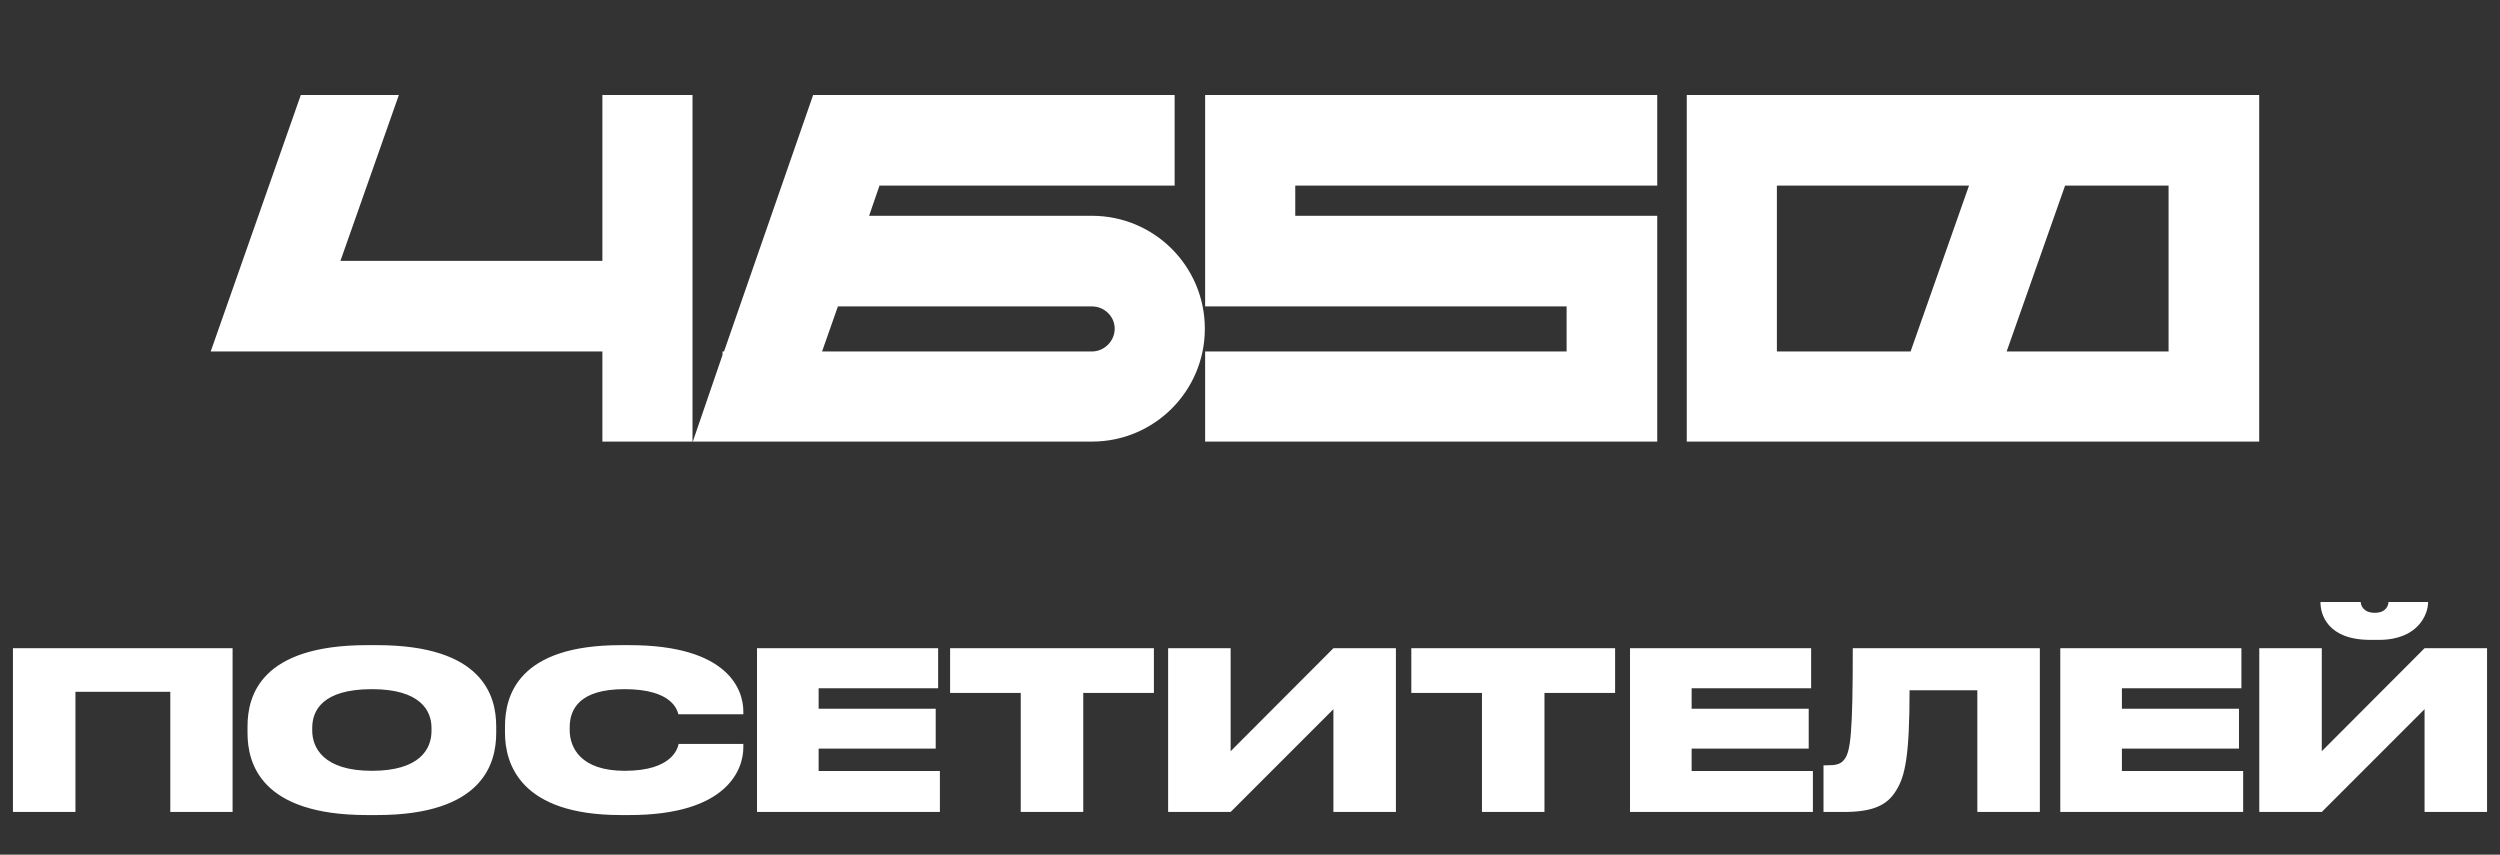 <?xml version="1.0" encoding="UTF-8"?> <svg xmlns="http://www.w3.org/2000/svg" width="351" height="120" viewBox="0 0 351 120" fill="none"><rect x="0" y="0" width="351" height="120" fill="#333333" stroke="none"/><path d="M84.575 13.334H97.228V62H84.575V49.347H29.583L42.236 13.334H56.002L47.798 36.624H84.575V13.334ZM153.307 30.298C162.067 30.298 169.159 37.389 169.159 46.149C169.159 54.909 162.067 62 153.307 62H97.272L101.444 49.834V49.347H101.652L114.166 13.334H164.918V26.057H123.482L122.022 30.298H153.307ZM153.307 49.347C155.045 49.347 156.505 47.887 156.505 46.149C156.505 44.411 155.045 43.02 153.307 43.02H117.642L115.418 49.347H153.307ZM232.675 26.057H181.854V30.298H232.675V62H169.201V49.347H219.952V43.02H169.201V13.334H232.675V26.057ZM236.822 13.334H317.19V62H236.822V13.334ZM268.246 49.347L276.45 26.057H249.475V49.347H268.246ZM304.468 49.347V26.057H289.938L281.734 49.347H304.468Z" fill="white"></path><path d="M1.817 114V91.011H32.654V114H23.91V97.129H10.592V114H1.817ZM51.53 90.579H52.92C67.752 90.579 69.668 97.654 69.668 101.98V102.907C69.668 107.202 67.783 114.433 52.92 114.433H51.53C36.637 114.433 34.752 107.202 34.752 102.907V101.98C34.752 97.654 36.637 90.579 51.53 90.579ZM60.583 102.629V102.197C60.583 99.756 59.007 96.758 52.21 96.758C45.288 96.758 43.836 99.756 43.836 102.197V102.567C43.836 104.978 45.412 108.222 52.21 108.222C59.007 108.222 60.583 105.101 60.583 102.629ZM88.359 114.433H87.154C73.033 114.433 70.901 107.233 70.901 102.876V101.98C70.901 97.593 72.817 90.579 87.154 90.579H88.359C102.325 90.579 104.365 96.913 104.365 99.879V100.281H95.249C95.064 99.663 94.353 96.758 87.679 96.758C81.345 96.758 79.985 99.57 79.985 102.135V102.506C79.985 104.978 81.53 108.222 87.71 108.222C94.477 108.222 95.157 104.978 95.28 104.452H104.365V104.947C104.365 107.944 102.202 114.433 88.359 114.433ZM106.284 91.011H131.714V96.635H114.936V99.508H131.374V105.101H114.936V108.253H131.961V114H106.284V91.011ZM143.313 114V97.284H133.394V91.011H162.007V97.284H152.088V114H143.313ZM187.211 114V99.57L172.781 114H164.006V91.011H172.781V105.472L187.211 91.011H195.986V114H187.211ZM208.068 114V97.284H198.149V91.011H226.761V97.284H216.843V114H208.068ZM228.853 91.011H254.283V96.635H237.505V99.508H253.943V105.101H237.505V108.253H254.53V114H228.853V91.011ZM277.619 114V96.913H268.102C268.102 106.059 267.484 108.963 266.248 110.941C265.012 113.011 263.065 114 258.863 114H256.021V107.449H256.484C257.72 107.449 258.431 107.326 258.956 106.615C259.821 105.503 260.13 102.969 260.13 91.011H286.394V114H277.619ZM289.263 91.011H314.693V96.635H297.915V99.508H314.353V105.101H297.915V108.253H314.94V114H289.263V91.011ZM340.408 114V99.57L325.978 114H317.203V91.011H325.978V105.472L340.408 91.011H349.183V114H340.408ZM334.012 89.837H332.776C326.75 89.837 325.793 86.222 325.793 84.584V84.522H331.447C331.447 84.893 331.725 86.037 333.425 86.037C335.093 86.037 335.34 84.893 335.34 84.522H340.902V84.584C340.902 86.222 339.512 89.837 334.012 89.837Z" fill="white"></path></svg> 
